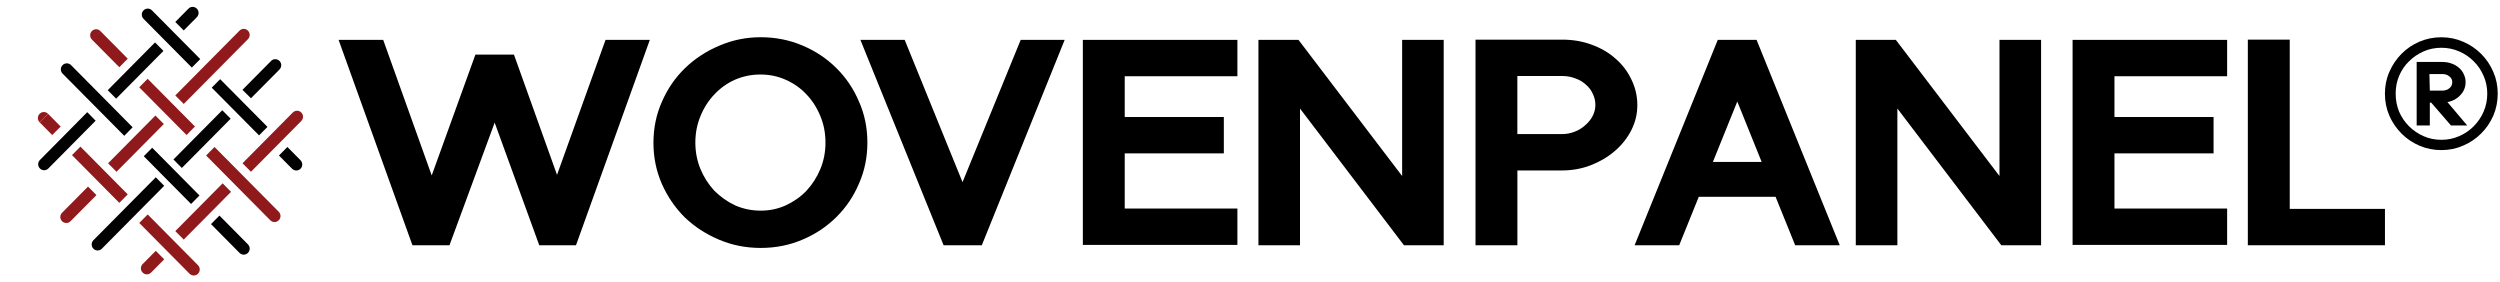 <svg xmlns="http://www.w3.org/2000/svg" fill="none" viewBox="0 0 726 82" height="82" width="726">
<path fill="black" d="M149.25 15.85L161.76 50.78L175.85 11.58H188.71L167.27 71.22H156.6L143.65 35.61L130.53 71.22H119.77L98.33 11.58H111.28L125.37 50.95L138.06 15.85H149.25Z"></path>
<path fill="black" d="M239.72 41.4C239.72 38.67 239.23 36.12 238.24 33.74C237.25 31.3 235.9 29.2 234.21 27.43C232.52 25.61 230.5 24.19 228.18 23.17C225.9 22.14 223.46 21.64 220.83 21.64C218.2 21.64 215.73 22.14 213.39 23.17C211.12 24.19 209.14 25.61 207.44 27.43C205.75 29.2 204.41 31.29 203.41 33.74C202.42 36.13 201.93 38.68 201.93 41.4C201.93 44.12 202.42 46.69 203.41 49.07C204.4 51.46 205.75 53.55 207.44 55.38C209.2 57.14 211.2 58.56 213.47 59.64C215.81 60.66 218.28 61.17 220.91 61.17C223.54 61.17 225.9 60.66 228.18 59.64C230.51 58.56 232.53 57.14 234.21 55.38C235.9 53.55 237.24 51.46 238.24 49.07C239.23 46.68 239.72 44.12 239.72 41.4ZM189.76 41.49C189.76 37.23 190.57 33.26 192.21 29.57C193.84 25.82 196.06 22.58 198.86 19.85C201.72 17.07 205.05 14.88 208.83 13.29C212.62 11.64 216.65 10.81 220.91 10.81C225.17 10.81 229.25 11.61 232.99 13.2C236.78 14.79 240.07 16.98 242.88 19.77C245.68 22.54 247.87 25.78 249.44 29.48C251.08 33.17 251.89 37.14 251.89 41.4C251.89 45.66 251.08 49.63 249.44 53.33C247.87 57.03 245.69 60.26 242.88 63.04C240.07 65.82 236.79 68.02 232.99 69.61C229.26 71.2 225.23 72 220.91 72C216.59 72 212.63 71.21 208.83 69.61C205.05 68.02 201.72 65.86 198.86 63.13C196.07 60.35 193.85 57.11 192.21 53.42C190.57 49.67 189.76 45.69 189.76 41.49Z"></path>
<path fill="black" d="M274.02 71.22L249.86 11.58H262.72L279.52 52.9L296.41 11.58H309.18L285.12 71.22H274.01H274.02Z"></path>
<path fill="black" d="M314.46 71.14V11.58H359.34V22.14H326.62V33.98H355.4V44.54H326.62V60.56H359.34V71.12H314.46V71.14Z"></path>
<path fill="black" d="M365.45 71.22V11.58H377.08L407.18 51.12V11.58H419.25V71.22H407.71L377.52 31.52V71.22H365.45Z"></path>
<path fill="black" d="M453.6 38.94C454.88 38.94 456.1 38.71 457.27 38.25C458.44 37.81 459.46 37.17 460.33 36.38C461.27 35.59 462 34.68 462.52 33.66C463.04 32.64 463.3 31.58 463.3 30.51C463.3 29.32 463.04 28.21 462.52 27.19C462.06 26.16 461.38 25.29 460.5 24.54C459.63 23.75 458.61 23.15 457.44 22.75C456.27 22.29 454.99 22.07 453.59 22.07H440.64V38.94H453.6ZM428.49 11.51H453.6C456.68 11.51 459.55 11.98 462.17 12.96C464.85 13.92 467.16 15.26 469.08 16.97C471.07 18.67 472.61 20.69 473.72 23.01C474.88 25.34 475.48 27.84 475.48 30.51C475.48 33.18 474.89 35.51 473.72 37.84C472.56 40.11 470.96 42.13 468.91 43.88C466.93 45.59 464.62 46.94 462 47.97C459.37 48.99 456.57 49.5 453.6 49.5H440.65V71.22H428.49V11.51Z"></path>
<path fill="black" d="M504.51 29.48L497.42 47.03H511.59L504.51 29.48ZM510.11 11.58L534.26 71.22H521.32L515.63 57.16H493.32L487.64 71.22H474.69L498.84 11.58H510.12H510.11Z"></path>
<path fill="black" d="M538.92 71.22V11.58H550.55L580.65 51.12V11.58H592.73V71.22H581.18L551 31.52V71.22H538.92Z"></path>
<path fill="black" d="M601.88 71.14V11.58H646.76V22.14H614.04V33.98H642.82V44.54H614.04V60.56H646.76V71.12H601.88V71.14Z"></path>
<path fill="black" d="M652.77 71.22V11.51H664.94V60.66H692.59V71.22H652.77Z"></path>
<path fill="black" d="M712.14 23.85C712.14 23.19 711.87 22.64 711.32 22.21C710.81 21.74 710.11 21.5 709.2 21.5H705.5L705.62 26.32H709.26C710.08 26.32 710.76 26.08 711.32 25.61C711.87 25.15 712.14 24.55 712.14 23.84V23.85ZM706.03 29.79H705.62V36.43H701.8V17.99H709.26C710.24 17.99 711.14 18.15 711.96 18.46C712.78 18.74 713.48 19.15 714.08 19.7C714.7 20.2 715.18 20.83 715.49 21.57C715.84 22.28 716.01 23.04 716.01 23.86C716.01 25.24 715.55 26.45 714.6 27.51C713.66 28.57 712.5 29.25 711.14 29.57L710.72 29.63L716.48 36.44H711.77L706.02 29.8L706.03 29.79ZM695.7 27.2C695.7 29.04 696.03 30.79 696.7 32.43C697.4 34.04 698.36 35.44 699.57 36.66C700.78 37.87 702.2 38.83 703.8 39.54C705.4 40.25 707.13 40.6 708.97 40.6C710.81 40.6 712.53 40.25 714.14 39.54C715.78 38.83 717.19 37.87 718.37 36.66C719.58 35.45 720.53 34.04 721.24 32.43C721.95 30.79 722.3 29.04 722.3 27.2C722.3 25.36 721.95 23.64 721.24 22.04C720.53 20.39 719.58 18.98 718.37 17.81C717.19 16.6 715.78 15.64 714.14 14.93C712.53 14.22 710.8 13.87 708.97 13.87C707.14 13.87 705.4 14.22 703.8 14.93C702.2 15.64 700.78 16.6 699.57 17.81C698.36 18.98 697.4 20.39 696.7 22.04C696.03 23.64 695.7 25.37 695.7 27.2ZM692.58 27.2C692.58 24.93 693.01 22.81 693.87 20.87C694.73 18.87 695.91 17.13 697.39 15.64C698.87 14.14 700.6 12.97 702.56 12.12C704.56 11.26 706.69 10.82 708.96 10.82C711.23 10.82 713.35 11.26 715.3 12.12C717.3 12.97 719.03 14.15 720.52 15.64C722.01 17.12 723.19 18.87 724.05 20.87C724.91 22.82 725.34 24.94 725.34 27.2C725.34 29.46 724.91 31.61 724.05 33.6C723.19 35.56 722.01 37.29 720.52 38.77C719.04 40.26 717.3 41.44 715.3 42.29C713.34 43.15 711.22 43.59 708.96 43.59C706.7 43.59 704.56 43.15 702.56 42.29C700.6 41.44 698.87 40.26 697.39 38.77C695.91 37.29 694.73 35.56 693.87 33.6C693.01 31.61 692.58 29.48 692.58 27.2Z"></path>
<path fill="#020202" d="M11.592 46.461C10.914 47.145 10.914 48.242 11.592 48.926C12.271 49.61 13.367 49.61 14.045 48.926L11.592 46.461ZM12.819 47.689L14.045 48.917L27.777 35.052L26.56 33.815L25.334 32.577L11.592 46.461L12.819 47.698V47.689Z"></path>
<path fill="#90191C" d="M64.651 53.24L50.907 67.107L53.351 69.573L67.095 55.706L64.651 53.24Z"></path>
<path fill="#020202" d="M45.025 12.319L31.281 26.187L33.725 28.652L47.469 14.785L45.025 12.319Z"></path>
<path fill="black" d="M44.198 42.903L41.753 45.368L55.486 59.234L57.931 56.769L44.198 42.903Z"></path>
<path fill="black" d="M63.931 22.992L61.488 25.459L75.23 39.315L77.673 36.848L63.931 22.992Z"></path>
<path fill="#020202" d="M64.542 32.008L50.364 46.312L52.808 48.778L66.986 34.473L64.542 32.008Z"></path>
<path fill="#90191C" d="M18.022 61.778C17.343 62.463 17.343 63.56 18.022 64.244C18.7 64.928 19.796 64.928 20.475 64.244L18.022 61.778ZM19.258 63.007L20.484 64.244L28.01 56.651L26.783 55.413L25.557 54.185L18.031 61.778L19.258 63.007Z"></path>
<path fill="#90191C" d="M45.13 33.551L31.386 47.418L33.83 49.884L47.574 36.017L45.13 33.551Z"></path>
<path fill="#90191C" d="M72.003 11.372C72.681 10.688 72.681 9.582 72.003 8.897C71.325 8.213 70.238 8.213 69.559 8.897L72.003 11.372ZM53.356 30.187L72.003 11.372L70.777 10.135L69.559 8.897L50.903 27.712L53.356 30.187Z"></path>
<path fill="#90191C" d="M87.491 35.136C88.17 34.452 88.17 33.355 87.491 32.671C86.813 31.986 85.717 31.986 85.038 32.671L87.491 35.136ZM72.876 49.882L87.491 35.136L86.265 33.908L85.038 32.671L70.424 47.407L72.876 49.882Z"></path>
<path fill="#020202" d="M81.164 20.175C81.842 19.49 81.842 18.384 81.164 17.7C80.486 17.015 79.389 17.015 78.711 17.7L81.164 20.175ZM71.65 27.309L72.876 28.537L81.164 20.184L78.711 17.709L70.414 26.081L71.641 27.318L71.65 27.309Z"></path>
<path fill="#90191C" d="M41.426 76.684C40.748 77.368 40.748 78.474 41.426 79.159C42.104 79.843 43.191 79.843 43.87 79.159L41.426 76.684ZM42.643 77.921L43.87 79.159L47.688 75.306L46.462 74.078L45.235 72.84L41.426 76.684L42.643 77.921Z"></path>
<path fill="#020202" d="M57.165 4.988C57.843 4.304 57.843 3.198 57.165 2.513C56.487 1.829 55.4 1.829 54.722 2.513L57.165 4.988ZM52.129 7.604L53.356 8.841L57.165 4.997L55.948 3.76L54.722 2.523L50.903 6.376L52.129 7.604Z"></path>
<path fill="#90191C" d="M13.952 33.046C13.274 32.361 12.187 32.361 11.509 33.046C10.83 33.73 10.83 34.836 11.509 35.521L13.952 33.046Z"></path>
<path fill="#90191C" d="M16.396 37.977L17.613 36.749L13.952 33.046L12.735 34.283L11.509 35.521L15.16 39.214L16.396 37.977Z"></path>
<path fill="#90191C" d="M23.35 42.577L20.906 45.043L34.65 58.91L37.094 56.444L23.35 42.577Z"></path>
<path fill="#90191C" d="M55.047 79.487C55.725 80.171 56.821 80.171 57.5 79.487C58.178 78.802 58.178 77.706 57.5 77.021L55.047 79.487ZM41.658 63.513L40.441 64.75L55.047 79.487L56.273 78.249L57.5 77.021L42.885 62.275L41.658 63.513Z"></path>
<path fill="black" d="M69.559 73.44C70.238 74.125 71.325 74.125 72.003 73.44C72.681 72.756 72.681 71.65 72.003 70.965L69.559 73.44ZM61.272 65.078L69.569 73.45L70.795 72.212L72.012 70.975L63.725 62.603L61.272 65.078Z"></path>
<path fill="black" d="M84.825 49.001C85.503 49.685 86.59 49.685 87.268 49.001C87.947 48.317 87.947 47.22 87.268 46.536L84.825 49.001ZM81.006 45.158L84.825 49.001L87.268 46.536L83.459 42.683L81.006 45.158Z"></path>
<path fill="black" d="M20.633 18.909C19.954 18.225 18.858 18.225 18.18 18.909C17.501 19.593 17.501 20.7 18.18 21.384L20.633 18.909ZM37.291 38.202L38.518 36.964L20.633 18.909L18.18 21.384L36.084 39.439L37.301 38.211L37.291 38.202Z"></path>
<path fill="black" d="M44.13 3.01C43.461 2.326 42.364 2.326 41.686 3.01C41.008 3.694 41.008 4.791 41.686 5.476L44.13 3.01ZM58.15 17.156L44.13 3.01L41.686 5.476L55.706 19.622L58.15 17.156Z"></path>
<path fill="#90191C" d="M42.875 22.883L40.432 25.35L54.174 39.206L56.617 36.739L42.875 22.883Z"></path>
<path fill="#90191C" d="M78.498 63.972C79.176 64.656 80.272 64.656 80.95 63.972C81.629 63.288 81.629 62.181 80.95 61.497L78.498 63.972ZM61.077 43.92L59.85 45.158L78.498 63.972L80.95 61.497L62.294 42.683L61.077 43.92Z"></path>
<path fill="#90191C" d="M29.143 9.01C28.465 8.325 27.369 8.325 26.69 9.01C26.012 9.694 26.012 10.8 26.69 11.485L29.143 9.01ZM35.87 18.272L37.096 17.044L29.143 9.019L26.69 11.494L34.644 19.518L35.87 18.281V18.272Z"></path>
<path fill="#020202" d="M27.127 69.756C26.449 70.44 26.449 71.537 27.127 72.222C27.805 72.906 28.902 72.906 29.58 72.222L27.127 69.756ZM28.354 70.993L29.58 72.222L47.688 53.96L45.235 51.485L27.127 69.756L28.354 70.993Z"></path>
</svg>
